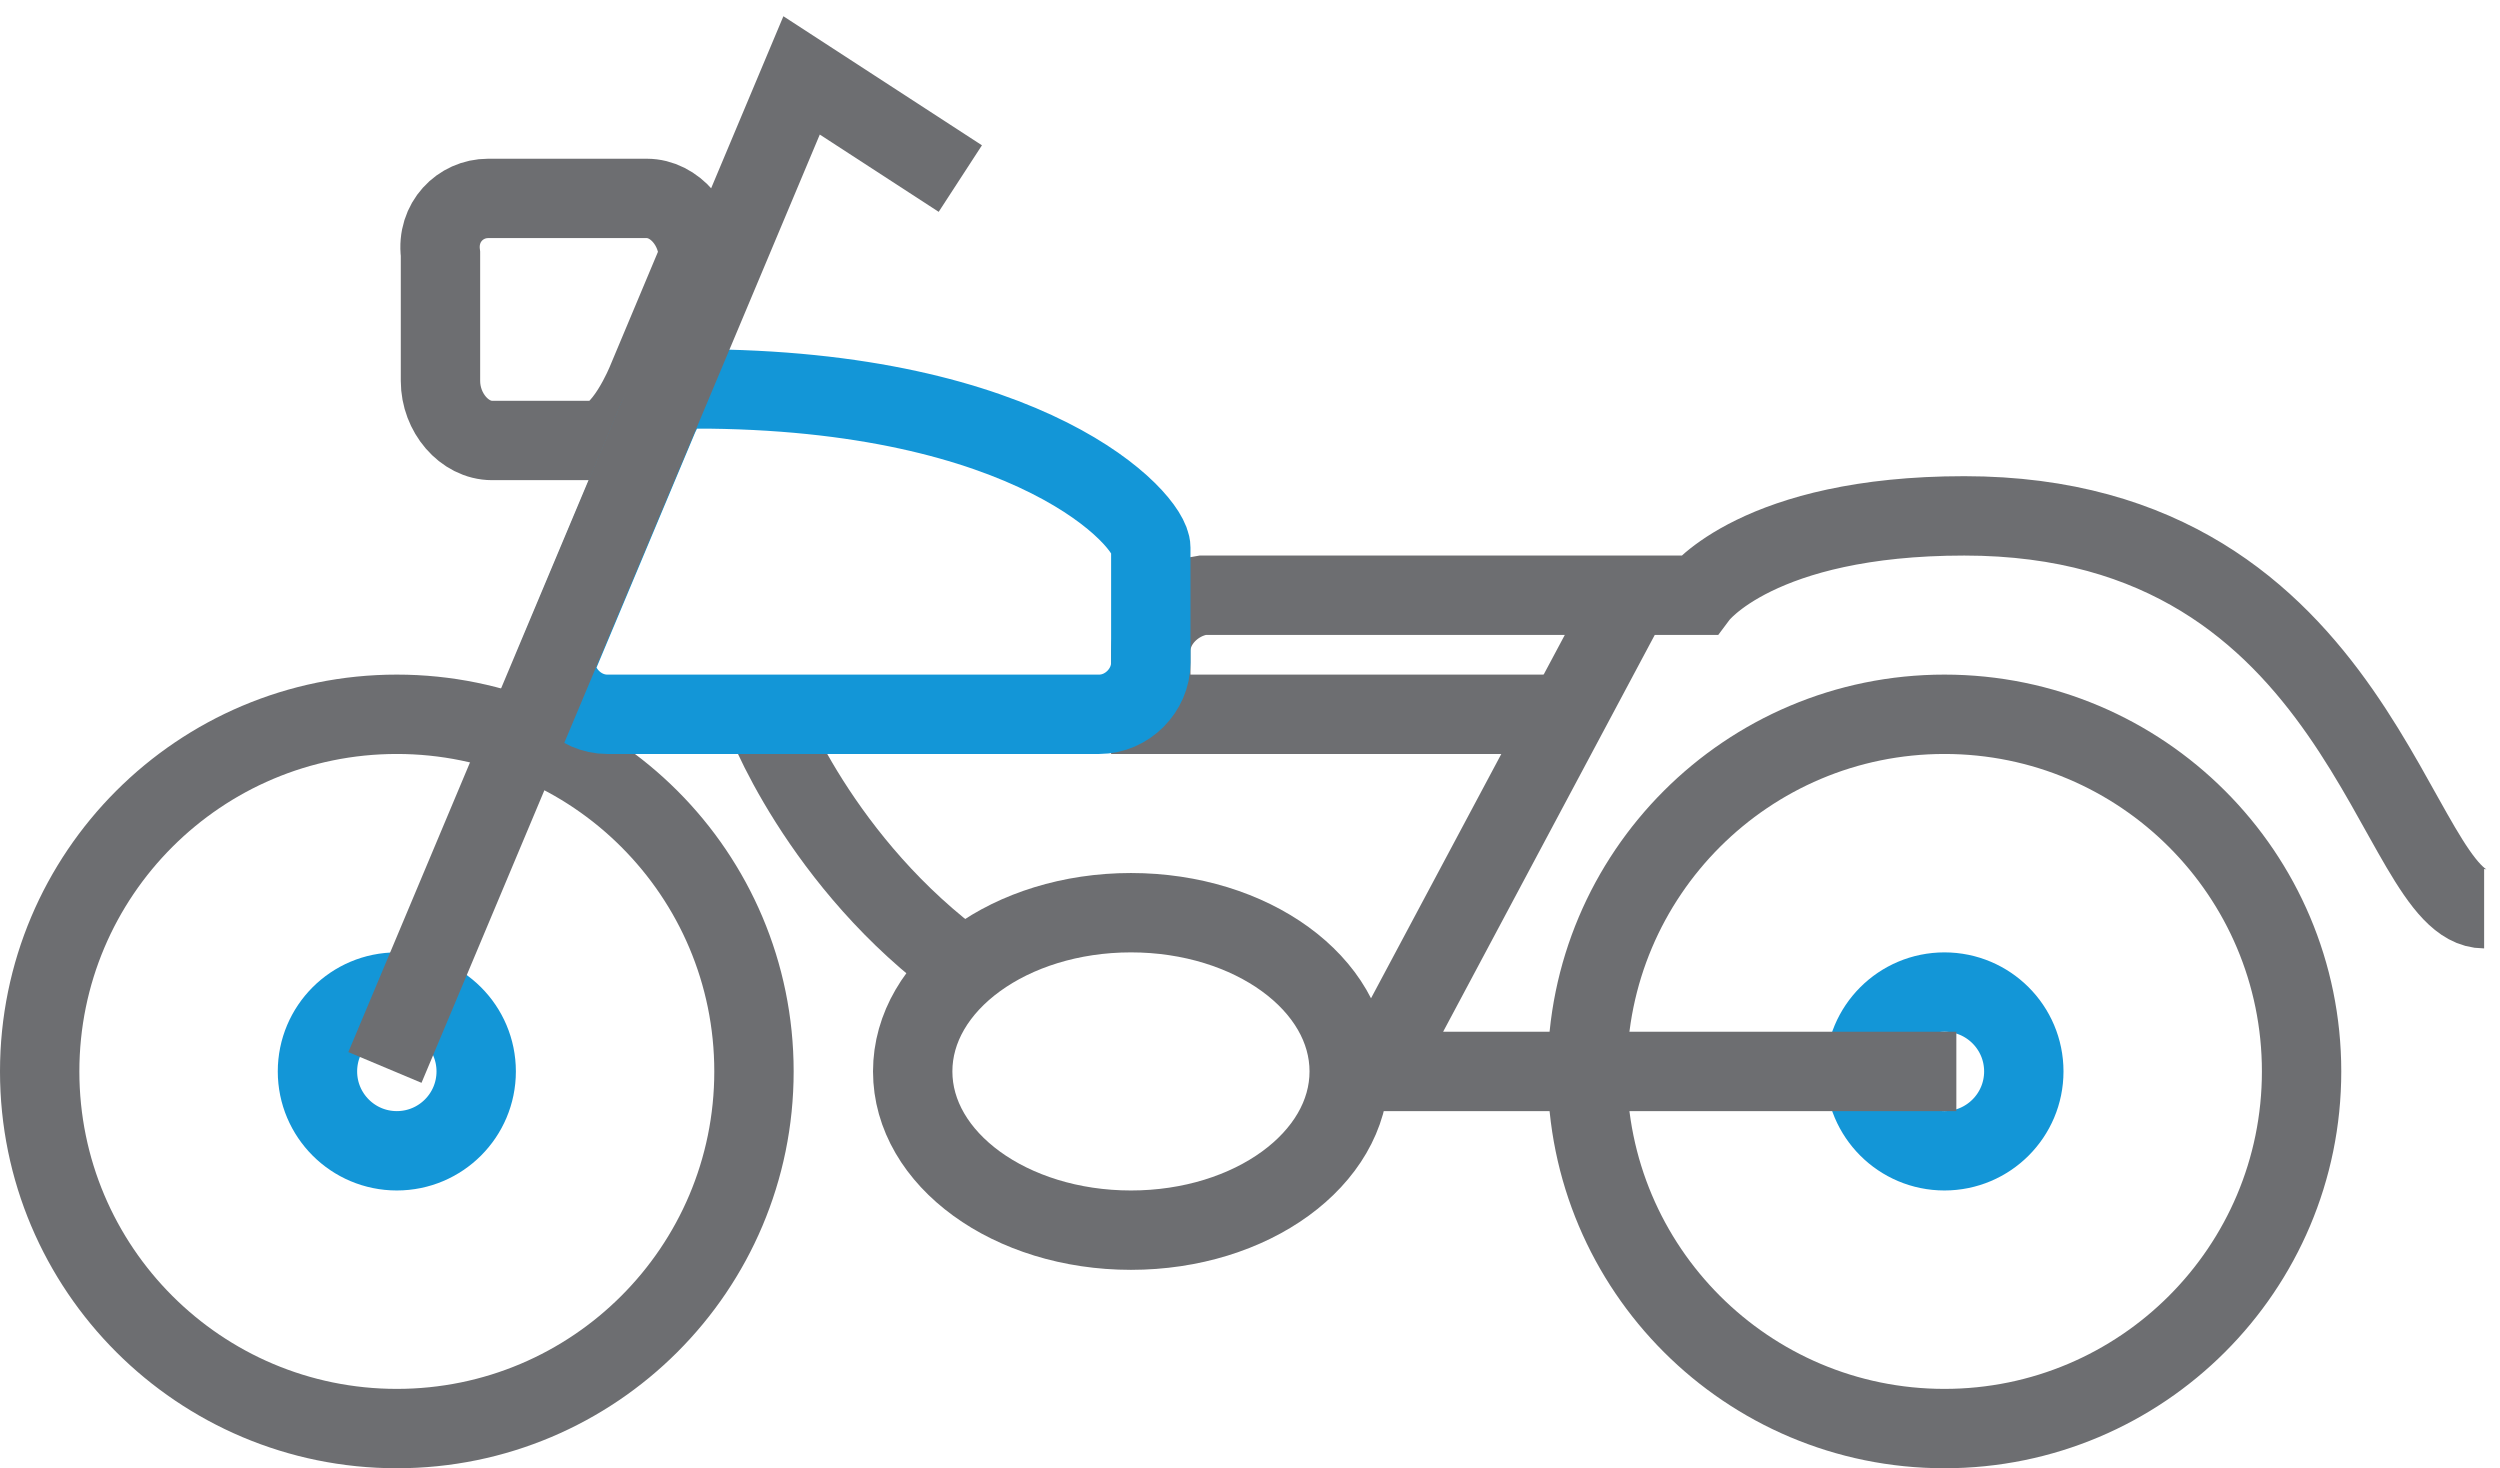 <!--?xml version="1.0" encoding="UTF-8" standalone="no"?-->
<svg width="63px" height="37px" viewBox="0 0 63 37" version="1.1" xmlns="http://www.w3.org/2000/svg" xmlns:xlink="http://www.w3.org/1999/xlink" class="si-duo-motobike">
    <!-- Generator: Sketch 3.0.3 (7891) - http://www.bohemiancoding.com/sketch -->
    <title class="">Motobike</title>
    
    <defs class=""></defs>
    <g id="Page-1" stroke="none" stroke-width="1" fill="none" fill-rule="evenodd" class="">
        <g id="Motobike" transform="translate(1, 2)" stroke-width="2" class="">
            <g id="Page-1" class="">
                <g id="Motobike" class="">
                    <path d="M23.3,22.4 C19.7,19.8 18.2,16 18.2,15.8" id="Shape" stroke="#6D6E71" class="si-duo-motobike-main si-duo-motobike-stroke si-duo-motobike-base si-duo-stroke si-duo-base" style=""></path>
                    <path d="M38.3,16 L28,16 L28,14.4 C28,13.7 28.6,13.1 29.3,13 L41.8,13 C41.8,13 43.3,11 48.5,11 C58.6,11 59.3,20.9 61.6,20.9" id="Shape_1_" stroke="#6D6E71" class="si-duo-motobike-main si-duo-motobike-stroke si-duo-motobike-base si-duo-stroke si-duo-base" style=""></path>
                    <circle id="Oval" stroke="#6D6E71" cx="48" cy="25" r="9" class="si-duo-motobike-wheel si-duo-motobike-stroke si-duo-motobike-base si-duo-stroke si-duo-base" style=""></circle>
                    <circle id="Oval_1_" stroke="#6D6E71" cx="9" cy="25" r="9" class="si-duo-motobike-wheel si-duo-motobike-stroke si-duo-motobike-base si-duo-stroke si-duo-base" style=""></circle>
                    <circle id="Oval_2_" stroke="#1396D7" cx="9" cy="25" r="2" class="si-duo-motobike-disc-brake si-duo-motobike-stroke si-duo-motobike-accent si-duo-stroke si-duo-accent" style=""></circle>
                    <circle id="Oval_3_" stroke="#1396D7" cx="48" cy="25" r="2" class="si-duo-motobike-disc-brake si-duo-motobike-stroke si-duo-motobike-accent si-duo-stroke si-duo-accent" style=""></circle>
                    <path d="M14,9.1 L11.4,9.1 C10.7,9.1 10.1,8.4 10.1,7.6 L10.1,4.4 C10,3.6 10.6,3 11.3,3 L15.3,3 C16,3 16.6,3.7 16.6,4.5 L15.3,7.6 C15.3,7.6 14.7,9.1 14,9.1 L14,9.1 Z" id="Shape_2_" stroke="#6D6E71" class="si-duo-motobike-head-light si-duo-motobike-stroke si-duo-motobike-base si-duo-stroke si-duo-base" style=""></path>
                    <path d="M28,14.7 C28,15.4 27.4,16 26.7,16 L14.3,16 C13.6,16 13,15.4 13,14.7 L15.6,8.5 C16.1,7.4 16.6,7.6 16.5,7.8 C25,7.8 28,11.1 28,11.8 L28,14.7 L28,14.7 Z" id="Shape_3_" stroke="#1396D7" class="si-duo-motobike-gas-tank si-duo-motobike-stroke si-duo-motobike-accent si-duo-stroke si-duo-accent" style=""></path>
                    <path d="M40.1,13 L33.7,25 L48.3,25" id="Shape_4_" stroke="#6D6E71" class="si-duo-motobike-main si-duo-motobike-stroke si-duo-motobike-base si-duo-stroke si-duo-base" style=""></path>
                    <ellipse id="Oval_4_" stroke="#6D6E71" cx="27.5" cy="25" rx="5.5" ry="4" class="si-duo-motobike-engine si-duo-motobike-stroke si-duo-motobike-base si-duo-stroke si-duo-base" style=""></ellipse>
                    <path d="M23.2,2.5 L19.2,-0.1 L8.7,24.9" id="Shape_5_" stroke="#6D6E71" class="si-duo-motobike-hand-grip si-duo-motobike-stroke si-duo-motobike-base si-duo-stroke si-duo-base" style=""></path>
                </g>
            </g>
        </g>
    </g>
</svg>